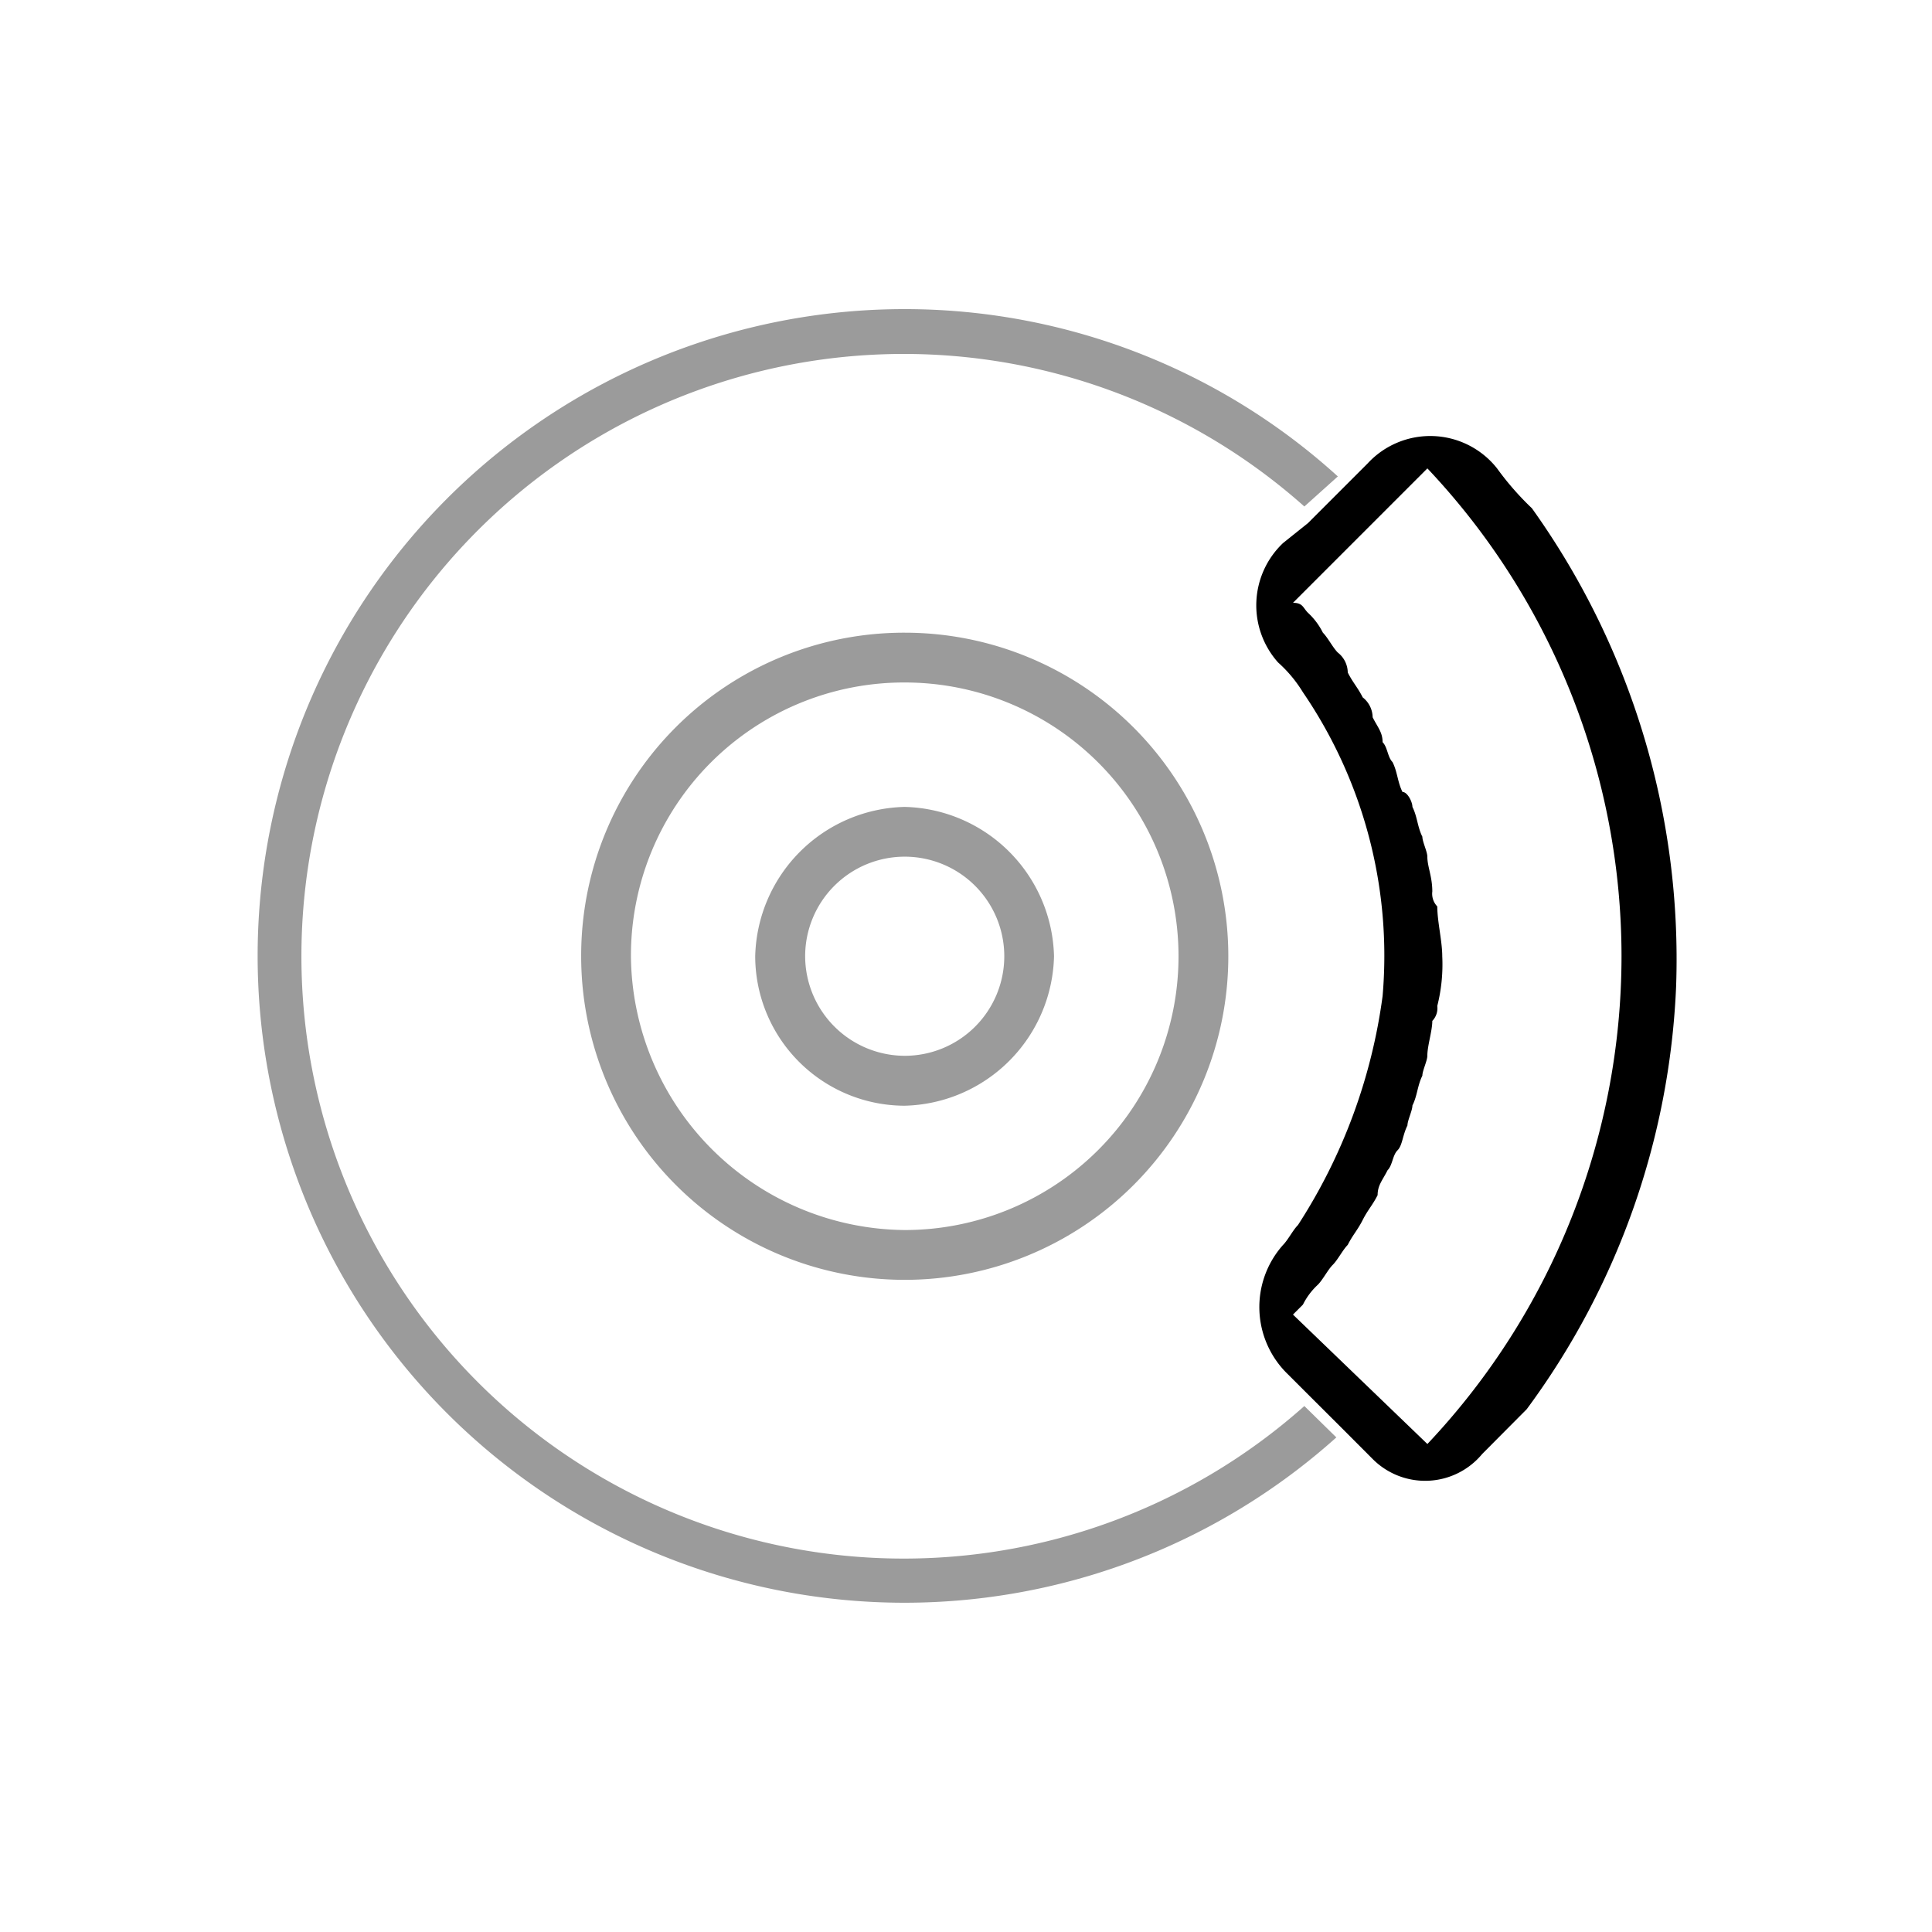 <svg xmlns="http://www.w3.org/2000/svg" xmlns:xlink="http://www.w3.org/1999/xlink" width="75" height="75" viewBox="0 0 75 75">
  <rect x="0" y="0" width="75" height="75" fill="#333333" stroke="none"/>
  <defs>
    <clipPath id="clip-path">
      <rect id="Rectangle_1922" data-name="Rectangle 1922" width="55.087" height="50.242" fill="none"/>
    </clipPath>
    <clipPath id="clip-straznje_obloge">
      <rect width="75" height="75"/>
    </clipPath>
  </defs>
  <g id="straznje_obloge" clip-path="url(#clip-straznje_obloge)">
    <rect width="75" height="75" fill="#fff"/>
    <g id="Group_973" data-name="Group 973" transform="translate(10 12)">
      <g id="Group_969" data-name="Group 969" clip-path="url(#clip-path)">
        <path id="Path_534" data-name="Path 534" d="M18.3,10a5.944,5.944,0,0,1,5.8,5.8,5.944,5.944,0,0,1-5.8,5.8,5.814,5.814,0,0,1-5.8-5.8A5.944,5.944,0,0,1,18.3,10m0,9.662A3.865,3.865,0,1,0,14.439,15.8,3.876,3.876,0,0,0,18.3,19.662" transform="translate(6.817 9.324)" fill="#9b9b9b"/>
        <path id="Path_535" data-name="Path 535" d="M21.568,6.5A12.561,12.561,0,1,1,9.007,19.061,12.536,12.536,0,0,1,21.568,6.5m0,23.189a10.628,10.628,0,1,0,0-21.256A10.6,10.6,0,0,0,10.939,19.061,10.723,10.723,0,0,0,21.568,29.689" transform="translate(3.554 6.061)" fill="#9b9b9b"/>
        <path id="Path_536" data-name="Path 536" d="M1.62,33.181a21.6,21.6,0,0,0,3.285-8.889A18.125,18.125,0,0,0,1.813,12.5a5.123,5.123,0,0,0-.966-1.159A3.331,3.331,0,0,1,1.04,6.707l.966-.773L3.552,4.388l.773-.773a3.306,3.306,0,0,1,5.024.193A11.046,11.046,0,0,0,10.7,5.354a30.078,30.078,0,0,1,5.6,18.551,29.684,29.684,0,0,1-5.8,16.425L8.77,42.07a2.875,2.875,0,0,1-4.251.193L3.359,41.1,2.006,39.751l-.773-.773a3.623,3.623,0,0,1-.193-5.024c.193-.193.386-.58.58-.773m5.024,8.5a27.589,27.589,0,0,0,7.536-18.937A27.589,27.589,0,0,0,6.644,3.808L1.427,9.026c.386,0,.386.193.58.386a2.668,2.668,0,0,1,.58.773c.193.193.386.58.58.773a1,1,0,0,1,.386.773c.193.386.386.58.58.966a1,1,0,0,1,.386.773c.193.386.386.58.386.966.193.193.193.58.386.773.193.386.193.773.386,1.159.193,0,.386.386.386.58.193.386.193.773.386,1.159,0,.193.193.58.193.773,0,.386.193.773.193,1.353a.71.71,0,0,0,.193.58c0,.58.193,1.353.193,1.932a6.574,6.574,0,0,1-.193,1.932.71.71,0,0,1-.193.58c0,.386-.193.966-.193,1.353,0,.193-.193.58-.193.773-.193.386-.193.773-.386,1.159,0,.193-.193.58-.193.773-.193.386-.193.773-.386.966s-.193.58-.386.773c-.193.386-.386.58-.386.966-.193.386-.386.58-.58.966s-.386.58-.58.966c-.193.193-.386.58-.58.773s-.386.58-.58.773a2.668,2.668,0,0,0-.58.773l-.386.386Z" transform="translate(38.767 2.375)"/>
        <path id="Path_537" data-name="Path 537" d="M31.927,0A25,25,0,0,1,48.741,6.495l-1.3,1.167a23.382,23.382,0,1,0,0,34.92L48.683,43.8A25.109,25.109,0,1,1,31.927,0" transform="translate(-6.806)" fill="#9b9b9b"/>
      </g>
    </g>
  </g>
</svg>

